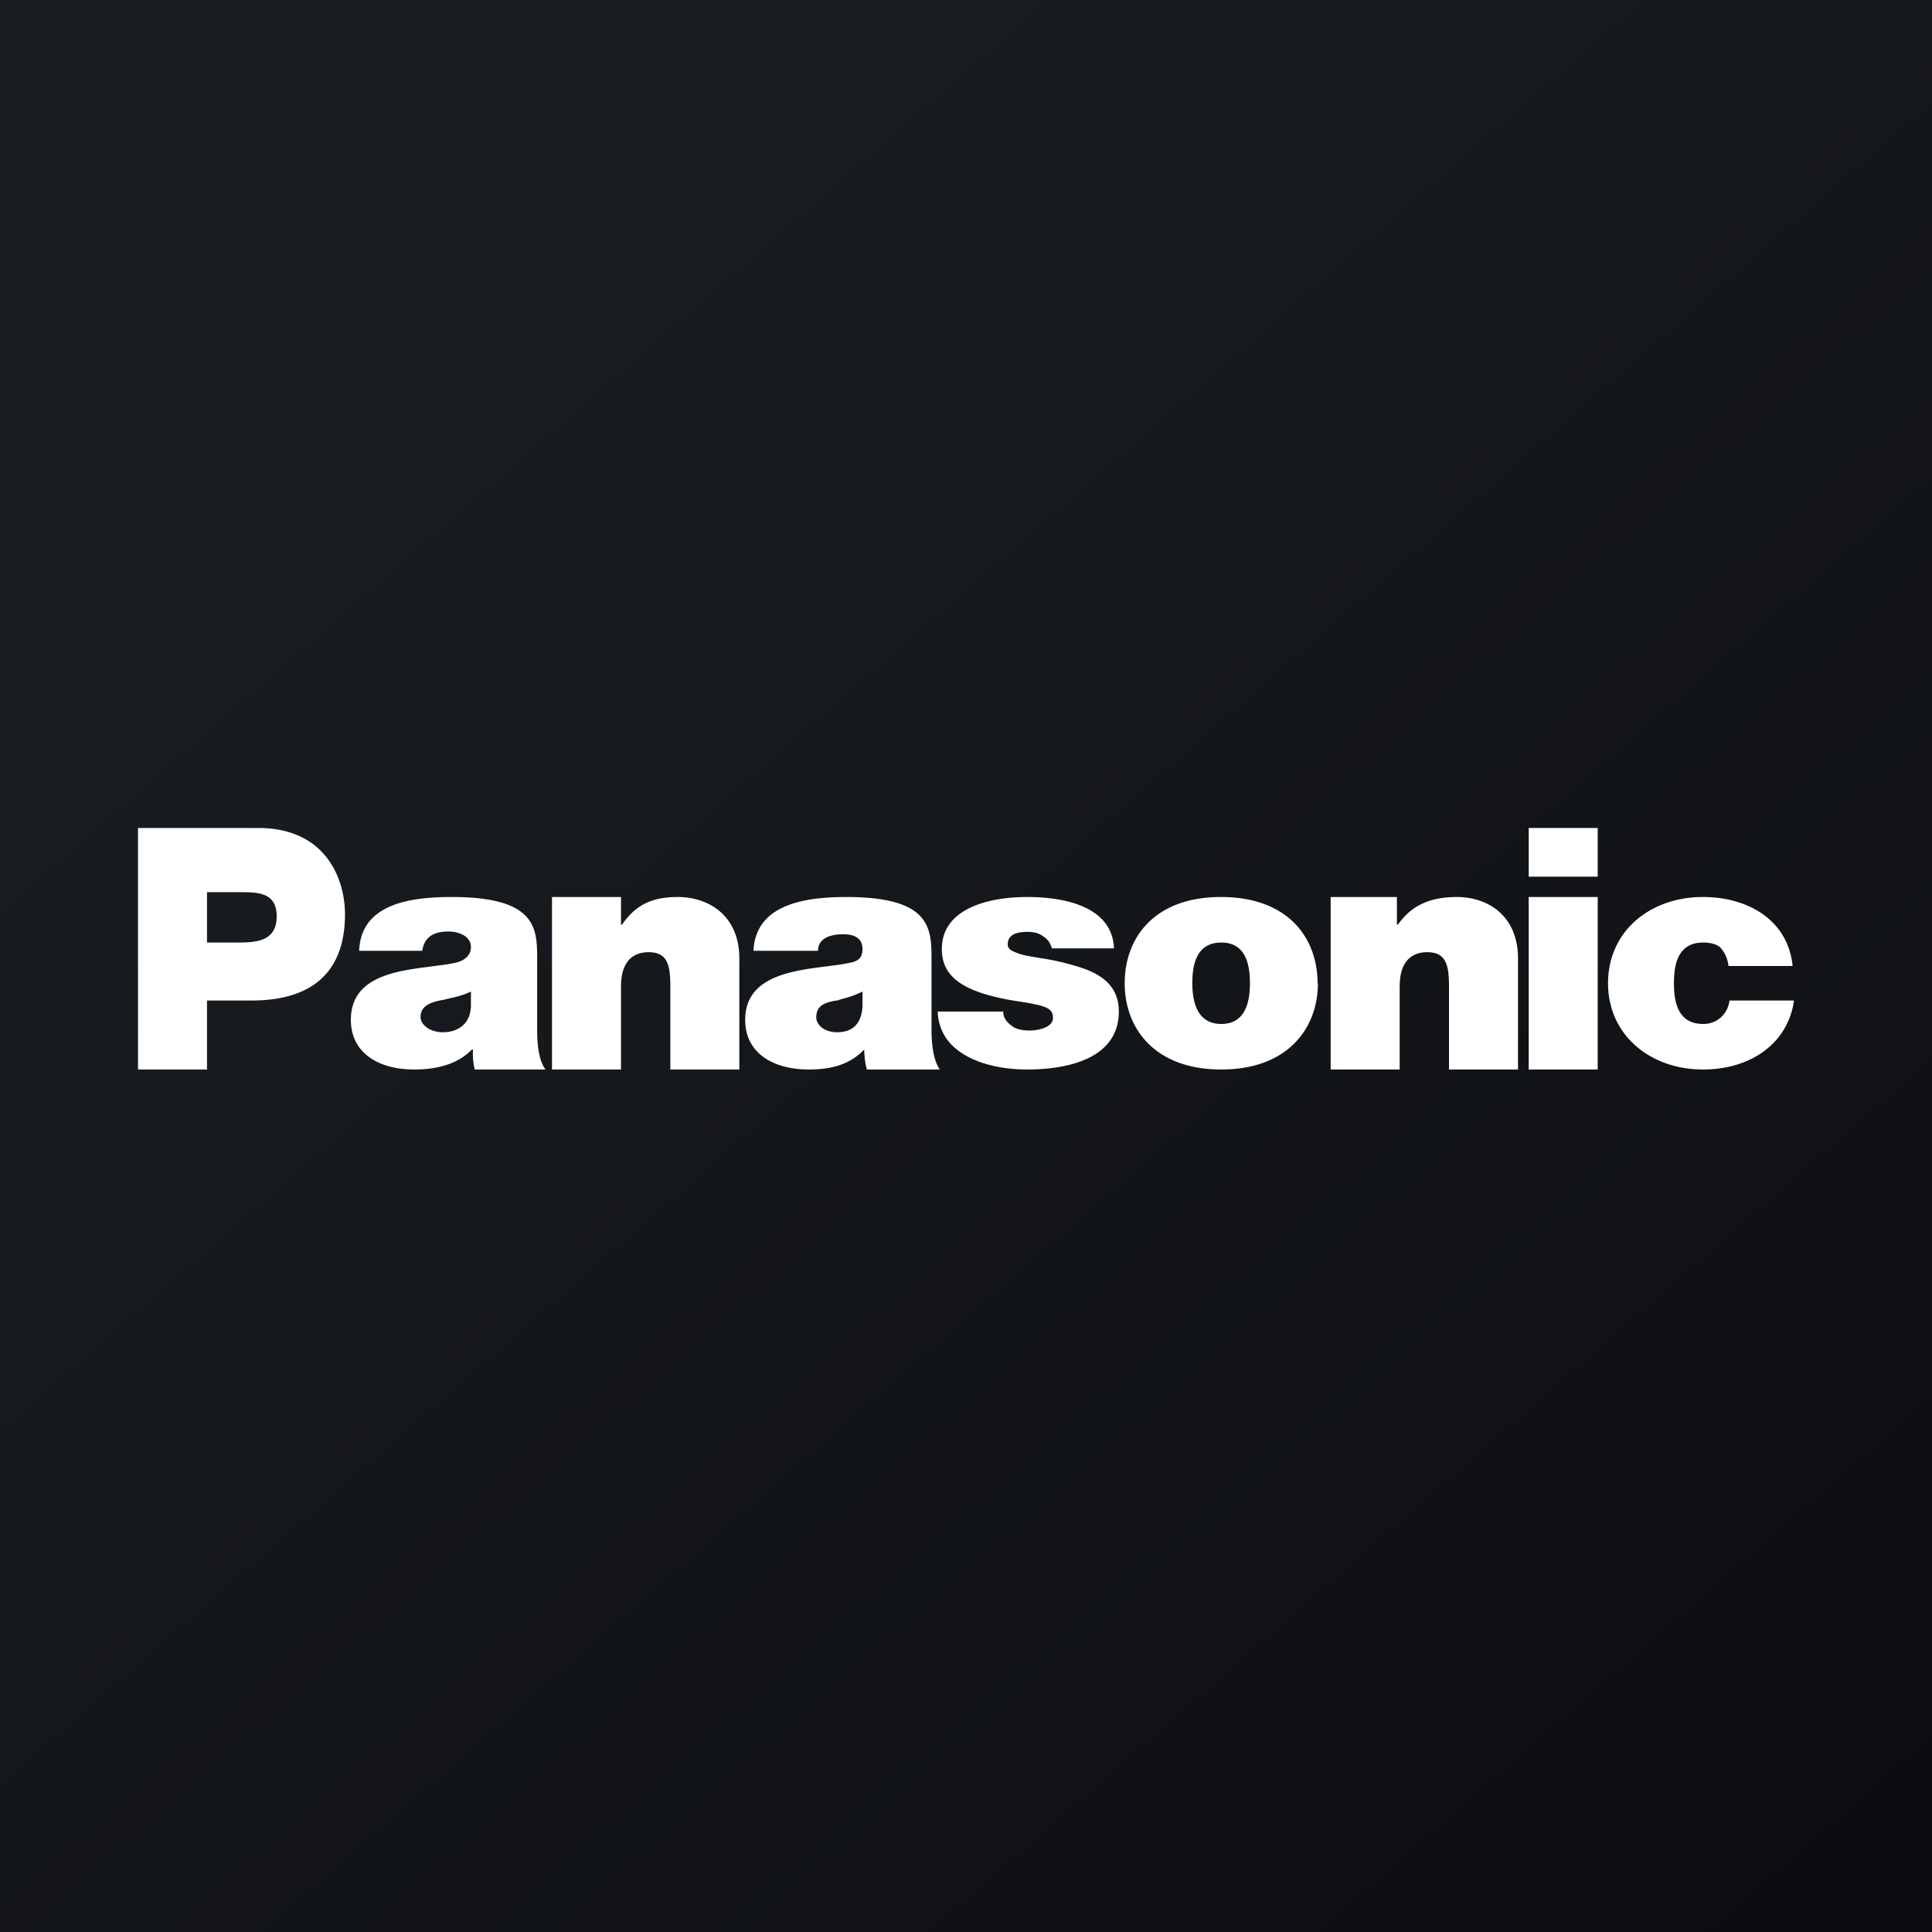 <!-- by TradingView --><svg width="56" height="56" viewBox="0 0 56 56" xmlns="http://www.w3.org/2000/svg"><rect x="0" y="0" width="56" height="56" fill="#808080" stroke="none"/><path fill="url(#ajfpd0q03)" d="M0 0h56v56H0z"/><path d="M6 25.86h.98c.54 0 1.04.03 1.04.7 0 .74-.61.76-1.17.76H6v-1.46ZM4 31h2v-2h1.3c1.65 0 2.7-.74 2.7-2.5 0-1.04-.57-2.5-2.51-2.5H4v7Zm40.31-5h2v5h-2v-5Zm0-2h2v1.41h-2V24Zm-5.73 2h1.91v.8h.03c.37-.53.9-.8 1.7-.8.93 0 1.78.56 1.78 1.78V31h-2v-2.37c0-.6-.05-1.03-.63-1.03-.35 0-.8.16-.8 1V31h-2v-5ZM18 26h-2v5h2v-2.4c0-.84.45-1 .8-1 .58 0 .63.42.63 1.03V31h2v-3.22c0-1.22-.86-1.78-1.79-1.78-.8 0-1.24.27-1.61.8H18V26Zm18.23 2.5c0 .48-.1 1.18-.83 1.18s-.84-.7-.84-1.18c0-.5.1-1.18.84-1.18.73 0 .83.68.83 1.18Zm1.96 0c0-1.32-.86-2.5-2.8-2.5-1.93 0-2.79 1.18-2.79 2.5 0 1.3.86 2.5 2.8 2.5 1.93 0 2.8-1.2 2.8-2.5Zm-7.94-1.35c.13.08.2.2.24.34h1.8c-.05-1.2-1.4-1.49-2.52-1.49-1.07 0-2.47.31-2.47 1.51 0 .8.6 1.25 2.12 1.5.93.14 1.1.21 1.1.5 0 .26-.4.36-.67.36-.24 0-.43-.05-.53-.14-.16-.12-.24-.24-.24-.41h-1.9c.04 1.22 1.37 1.68 2.59 1.68 1.27 0 2.66-.36 2.66-1.68 0-.8-.59-1.13-1.25-1.32a7.04 7.04 0 0 0-1.03-.23c-.3-.05-.55-.09-.7-.16-.13-.05-.24-.1-.24-.24 0-.31.32-.36.58-.36.2 0 .35.05.46.14ZM25 29.17c-.03.5-.28.75-.74.75-.37 0-.6-.22-.6-.43 0-.32.2-.44.66-.5v-.01c.27-.07.44-.12.68-.24v.43Zm2-1.32v-.03c0-.9 0-1.82-2.47-1.82-1.22 0-2.63.22-2.69 1.56h1.87c0-.21.13-.48.74-.48.32 0 .55.12.55.43 0 .3-.18.37-.44.41-.18.04-.38.06-.6.09-1.03.13-2.36.3-2.36 1.55 0 .98.83 1.44 1.84 1.44.66 0 1.19-.14 1.61-.58 0 .15.03.46.08.58h2.11c-.21-.31-.24-.82-.24-1.18v-1.97Zm-14.17 2.07c.45 0 .8-.24.82-.75v-.43c-.2.1-.4.15-.63.2l-.16.04c-.43.07-.67.2-.67.5 0 .22.27.44.64.44Zm2.74-2.1v2c0 .36.02.87.24 1.18h-2.05a2.04 2.04 0 0 1-.05-.58h-.03c-.43.44-1.04.58-1.68.58-1 0-1.83-.46-1.83-1.44 0-1.26 1.32-1.42 2.36-1.55.21-.03.41-.05.6-.09.26-.04.52-.18.52-.47 0-.31-.34-.45-.66-.45-.61 0-.72.35-.75.56h-1.83c.05-1.34 1.43-1.56 2.68-1.56 2.48 0 2.48.92 2.48 1.82ZM50.1 28a.94.94 0 0 0-.23-.53c-.1-.1-.29-.15-.5-.15-.72 0-.85.6-.85 1.18s.13 1.18.85 1.18c.44 0 .72-.33.76-.68H52c-.05.37-.18.68-.37.96-.47.67-1.3 1.04-2.27 1.04-1.53 0-2.75-1-2.75-2.5 0-1.51 1.22-2.5 2.75-2.5 1.32 0 2.47.68 2.6 2H50.1Z" fill="#fff"/><defs><linearGradient id="ajfpd0q03" x1="10.42" y1="9.71" x2="68.15" y2="76.02" gradientUnits="userSpaceOnUse"><stop stop-color="#1A1E21"/><stop offset="1" stop-color="#06060A"/></linearGradient></defs></svg>